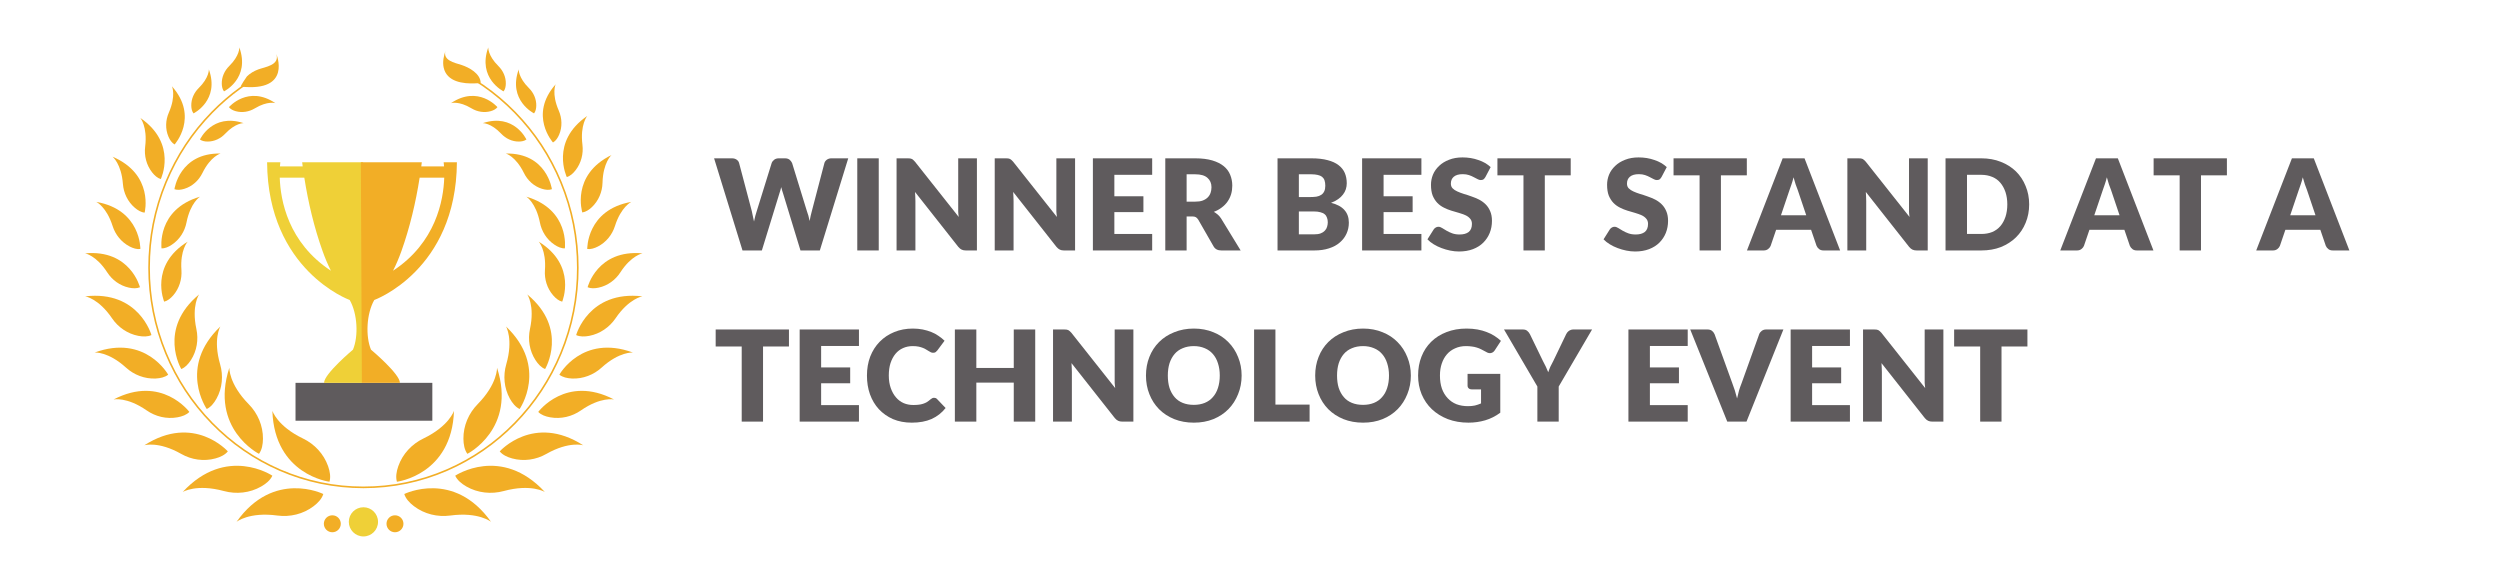 <svg xmlns="http://www.w3.org/2000/svg" xmlns:xlink="http://www.w3.org/1999/xlink" width="398" zoomAndPan="magnify" viewBox="0 0 298.5 69.75" height="93" preserveAspectRatio="xMidYMid meet" version="1.0"><defs><g/><clipPath id="c0ac06fefe"><path d="M 26 5.652 L 29 5.652 L 29 11 L 26 11 Z M 26 5.652 " clip-rule="nonzero"/></clipPath><clipPath id="049432f740"><path d="M 10.133 30 L 17 30 L 17 35 L 10.133 35 Z M 10.133 30 " clip-rule="nonzero"/></clipPath><clipPath id="ea4e594cd2"><path d="M 10.133 35 L 19 35 L 19 41 L 10.133 41 Z M 10.133 35 " clip-rule="nonzero"/></clipPath><clipPath id="67d623cbbc"><path d="M 57 5.652 L 61 5.652 L 61 11 L 57 11 Z M 57 5.652 " clip-rule="nonzero"/></clipPath><clipPath id="6ca8ff813b"><path d="M 70 30 L 76.758 30 L 76.758 35 L 70 35 Z M 70 30 " clip-rule="nonzero"/></clipPath><clipPath id="2b7eb98357"><path d="M 68 35 L 76.758 35 L 76.758 41 L 68 41 Z M 68 35 " clip-rule="nonzero"/></clipPath><clipPath id="0d861f4d85"><path d="M 41 60 L 46 60 L 46 64.043 L 41 64.043 Z M 41 60 " clip-rule="nonzero"/></clipPath></defs><path fill="#f2ae26" d="M 67.066 21.73 C 65.773 18.594 63.922 15.781 61.562 13.363 C 59.215 10.961 56.488 9.074 53.449 7.746 C 53.453 7.82 53.453 7.891 53.453 7.965 C 56.434 9.277 59.113 11.137 61.422 13.5 C 63.762 15.898 65.602 18.691 66.887 21.805 C 68.215 25.023 68.891 28.445 68.891 31.973 C 68.891 35.5 68.215 38.922 66.887 42.141 C 65.602 45.25 63.762 48.047 61.422 50.445 C 59.078 52.844 56.352 54.727 53.316 56.043 C 50.172 57.402 46.836 58.094 43.395 58.094 C 39.953 58.094 36.613 57.402 33.469 56.043 C 30.434 54.727 27.707 52.844 25.367 50.445 C 23.023 48.047 21.188 45.25 19.902 42.141 C 18.57 38.922 17.898 35.5 17.898 31.973 C 17.898 28.445 18.57 25.023 19.902 21.805 C 21.188 18.691 23.023 15.898 25.367 13.5 C 27.453 11.363 29.844 9.637 32.488 8.355 C 32.488 8.281 32.488 8.211 32.488 8.137 C 29.789 9.434 27.352 11.188 25.227 13.363 C 22.867 15.781 21.016 18.594 19.723 21.73 C 18.383 24.973 17.703 28.418 17.703 31.973 C 17.703 35.523 18.383 38.973 19.723 42.215 C 21.016 45.348 22.867 48.164 25.227 50.582 C 27.586 52.996 30.332 54.895 33.391 56.223 C 36.559 57.594 39.926 58.289 43.395 58.289 C 46.863 58.289 50.227 57.594 53.395 56.223 C 56.453 54.895 59.203 52.996 61.562 50.582 C 63.922 48.164 65.773 45.348 67.066 42.215 C 68.406 38.973 69.086 35.523 69.086 31.973 C 69.086 28.418 68.406 24.973 67.066 21.73 " fill-opacity="1" fill-rule="nonzero"/><path fill="#f2ae26" d="M 28.758 10.34 C 28.66 10.328 29.422 9.184 29.48 9.125 C 29.859 8.75 30.328 8.48 30.824 8.293 C 31.637 7.988 33.422 7.793 32.996 6.453 C 32.996 6.453 34.926 11.012 28.758 10.34 " fill-opacity="1" fill-rule="nonzero"/><path fill="#f2ae26" d="M 57.395 9.887 C 57.352 8.785 56.023 8.055 55.109 7.758 C 54.281 7.492 52.816 7.219 53.203 6.012 C 52.988 6.68 52.82 7.363 52.973 8.066 C 53.344 9.773 55.289 10.023 56.754 9.953 C 56.969 9.945 57.188 9.938 57.395 9.887 " fill-opacity="1" fill-rule="nonzero"/><g clip-path="url(#c0ac06fefe)"><path fill="#f2ae26" d="M 28.578 5.66 C 28.578 5.66 28.641 6.629 27.367 7.887 C 26.801 8.445 26.461 9.207 26.48 10 C 26.488 10.344 26.559 10.676 26.746 10.91 C 26.746 10.91 29.902 9.355 28.578 5.66 " fill-opacity="1" fill-rule="nonzero"/></g><path fill="#f2ae26" d="M 32.883 12.316 C 32.883 12.316 31.957 12.016 30.422 12.941 C 29.738 13.352 28.918 13.488 28.152 13.277 C 27.82 13.184 27.516 13.035 27.336 12.793 C 27.336 12.793 29.621 10.121 32.883 12.316 " fill-opacity="1" fill-rule="nonzero"/><path fill="#f2ae26" d="M 24.938 8.285 C 24.938 8.285 25 9.254 23.727 10.512 C 23.16 11.07 22.82 11.832 22.84 12.629 C 22.848 12.969 22.918 13.301 23.109 13.539 C 23.109 13.539 26.262 11.98 24.938 8.285 " fill-opacity="1" fill-rule="nonzero"/><path fill="#f2ae26" d="M 29.086 14.703 C 29.086 14.703 28.113 14.664 26.887 15.965 C 26.34 16.547 25.586 16.902 24.789 16.902 C 24.445 16.902 24.113 16.836 23.875 16.656 C 23.875 16.656 25.355 13.469 29.086 14.703 " fill-opacity="1" fill-rule="nonzero"/><path fill="#f2ae26" d="M 20.531 10.305 C 20.531 10.305 21.051 11.402 20.156 13.453 C 19.758 14.363 19.723 15.402 20.113 16.316 C 20.281 16.711 20.52 17.062 20.848 17.25 C 20.848 17.25 23.785 13.98 20.531 10.305 " fill-opacity="1" fill-rule="nonzero"/><path fill="#f2ae26" d="M 16.758 14.082 C 16.758 14.082 17.629 15.117 17.332 17.52 C 17.199 18.59 17.477 19.703 18.16 20.578 C 18.453 20.953 18.805 21.266 19.199 21.383 C 19.199 21.383 21.234 17.168 16.758 14.082 " fill-opacity="1" fill-rule="nonzero"/><path fill="#f2ae26" d="M 13.438 18.711 C 13.438 18.711 14.496 19.555 14.676 21.969 C 14.758 23.043 15.25 24.082 16.09 24.801 C 16.453 25.113 16.859 25.352 17.27 25.387 C 17.27 25.387 18.434 20.855 13.438 18.711 " fill-opacity="1" fill-rule="nonzero"/><path fill="#f2ae26" d="M 11.496 24.105 C 11.496 24.105 12.719 24.688 13.449 26.996 C 13.777 28.023 14.492 28.918 15.477 29.43 C 15.898 29.648 16.352 29.789 16.758 29.73 C 16.758 29.73 16.852 25.051 11.496 24.105 " fill-opacity="1" fill-rule="nonzero"/><g clip-path="url(#049432f740)"><path fill="#f2ae26" d="M 10.16 30.25 C 10.16 30.25 11.492 30.488 12.805 32.523 C 13.387 33.43 14.312 34.109 15.398 34.344 C 15.863 34.445 16.336 34.461 16.711 34.297 C 16.711 34.297 15.574 29.758 10.16 30.25 " fill-opacity="1" fill-rule="nonzero"/></g><g clip-path="url(#ea4e594cd2)"><path fill="#f2ae26" d="M 10.172 35.383 C 10.172 35.383 11.766 35.629 13.383 38.012 C 14.102 39.07 15.223 39.852 16.52 40.102 C 17.078 40.207 17.637 40.215 18.082 40.008 C 18.082 40.008 16.598 34.641 10.172 35.383 " fill-opacity="1" fill-rule="nonzero"/></g><path fill="#f2ae26" d="M 11.309 42.09 C 11.309 42.09 12.914 41.957 15.047 43.895 C 15.996 44.758 17.266 45.254 18.586 45.195 C 19.152 45.168 19.699 45.043 20.082 44.738 C 20.082 44.738 17.383 39.867 11.309 42.09 " fill-opacity="1" fill-rule="nonzero"/><path fill="#f2ae26" d="M 13.566 47.695 C 13.566 47.695 15.141 47.355 17.508 49 C 18.559 49.734 19.887 50.062 21.184 49.828 C 21.742 49.73 22.27 49.535 22.609 49.184 C 22.609 49.184 19.301 44.707 13.566 47.695 " fill-opacity="1" fill-rule="nonzero"/><path fill="#f2ae26" d="M 17.23 53.168 C 17.23 53.168 18.91 52.645 21.641 54.199 C 22.859 54.895 24.332 55.117 25.719 54.738 C 26.316 54.574 26.867 54.312 27.203 53.895 C 27.203 53.895 23.168 49.355 17.23 53.168 " fill-opacity="1" fill-rule="nonzero"/><path fill="#f2ae26" d="M 21.812 58.746 C 21.812 58.746 23.438 57.734 26.742 58.633 C 28.215 59.031 29.828 58.867 31.184 58.09 C 31.77 57.754 32.281 57.328 32.52 56.797 C 32.52 56.797 27.027 53.113 21.812 58.746 " fill-opacity="1" fill-rule="nonzero"/><path fill="#f2ae26" d="M 28.242 62.309 C 28.242 62.309 29.723 61.098 33.113 61.555 C 34.625 61.758 36.203 61.387 37.449 60.438 C 37.984 60.031 38.434 59.543 38.602 58.984 C 38.602 58.984 32.676 56.047 28.242 62.309 " fill-opacity="1" fill-rule="nonzero"/><path fill="#f2ae26" d="M 26.332 18.332 C 26.332 18.332 25.156 18.648 24.172 20.652 C 23.734 21.547 22.969 22.25 22.016 22.543 C 21.605 22.672 21.184 22.719 20.828 22.59 C 20.828 22.59 21.422 18.234 26.332 18.332 " fill-opacity="1" fill-rule="nonzero"/><path fill="#f2ae26" d="M 23.883 23.484 C 23.883 23.484 22.734 24.195 22.266 26.57 C 22.059 27.629 21.445 28.602 20.523 29.215 C 20.129 29.484 19.695 29.672 19.285 29.656 C 19.285 29.656 18.668 25.02 23.883 23.484 " fill-opacity="1" fill-rule="nonzero"/><path fill="#f2ae26" d="M 22.41 28.852 C 22.41 28.852 21.488 29.844 21.664 32.258 C 21.738 33.332 21.406 34.43 20.684 35.266 C 20.367 35.629 20.004 35.922 19.602 36.02 C 19.602 36.02 17.785 31.707 22.41 28.852 " fill-opacity="1" fill-rule="nonzero"/><path fill="#f2ae26" d="M 23.77 35.156 C 23.77 35.156 22.848 36.477 23.449 39.293 C 23.719 40.547 23.508 41.895 22.793 43 C 22.48 43.477 22.102 43.887 21.645 44.062 C 21.645 44.062 18.789 39.281 23.77 35.156 " fill-opacity="1" fill-rule="nonzero"/><path fill="#f2ae26" d="M 26.312 38.98 C 26.312 38.98 25.406 40.488 26.285 43.504 C 26.676 44.848 26.551 46.332 25.855 47.59 C 25.555 48.133 25.172 48.605 24.688 48.836 C 24.688 48.836 21.211 43.852 26.312 38.98 " fill-opacity="1" fill-rule="nonzero"/><path fill="#f2ae26" d="M 27.383 43.906 C 27.383 43.906 27.297 45.816 29.695 48.258 C 30.766 49.34 31.41 50.828 31.398 52.391 C 31.391 53.066 31.27 53.719 30.922 54.188 C 30.922 54.188 25.02 51.203 27.383 43.906 " fill-opacity="1" fill-rule="nonzero"/><path fill="#f2ae26" d="M 32.52 49.047 C 32.52 49.047 33.086 50.871 36.172 52.355 C 37.547 53.016 38.656 54.191 39.176 55.668 C 39.398 56.305 39.504 56.961 39.34 57.52 C 39.34 57.52 32.77 56.711 32.52 49.047 " fill-opacity="1" fill-rule="nonzero"/><path fill="#f2ae26" d="M 53.848 12.316 C 53.848 12.316 54.773 12.016 56.305 12.941 C 56.988 13.352 57.809 13.488 58.578 13.277 C 58.91 13.184 59.211 13.035 59.395 12.793 C 59.395 12.793 57.105 10.121 53.848 12.316 " fill-opacity="1" fill-rule="nonzero"/><path fill="#f2ae26" d="M 57.641 14.703 C 57.641 14.703 58.613 14.664 59.844 15.965 C 60.391 16.547 61.141 16.902 61.938 16.902 C 62.281 16.902 62.613 16.836 62.855 16.656 C 62.855 16.656 61.375 13.469 57.641 14.703 " fill-opacity="1" fill-rule="nonzero"/><path fill="#f2ae26" d="M 60.395 18.332 C 60.395 18.332 61.57 18.648 62.555 20.652 C 62.992 21.547 63.762 22.25 64.711 22.543 C 65.125 22.672 65.543 22.719 65.898 22.59 C 65.898 22.59 65.309 18.234 60.395 18.332 " fill-opacity="1" fill-rule="nonzero"/><path fill="#f2ae26" d="M 62.844 23.484 C 62.844 23.484 63.996 24.195 64.465 26.57 C 64.672 27.629 65.281 28.602 66.203 29.215 C 66.602 29.484 67.031 29.672 67.445 29.656 C 67.445 29.656 68.059 25.02 62.844 23.484 " fill-opacity="1" fill-rule="nonzero"/><path fill="#f2ae26" d="M 64.32 28.852 C 64.32 28.852 65.242 29.844 65.066 32.258 C 64.988 33.332 65.32 34.43 66.047 35.266 C 66.359 35.629 66.727 35.922 67.125 36.02 C 67.125 36.02 68.945 31.707 64.32 28.852 " fill-opacity="1" fill-rule="nonzero"/><path fill="#f2ae26" d="M 62.957 35.156 C 62.957 35.156 63.883 36.477 63.277 39.293 C 63.008 40.547 63.223 41.895 63.938 43 C 64.246 43.477 64.629 43.887 65.086 44.062 C 65.086 44.062 67.938 39.281 62.957 35.156 " fill-opacity="1" fill-rule="nonzero"/><path fill="#f2ae26" d="M 60.418 38.98 C 60.418 38.98 61.32 40.488 60.445 43.504 C 60.055 44.848 60.18 46.332 60.875 47.59 C 61.176 48.133 61.559 48.605 62.043 48.836 C 62.043 48.836 65.516 43.852 60.418 38.98 " fill-opacity="1" fill-rule="nonzero"/><path fill="#f2ae26" d="M 59.344 43.906 C 59.344 43.906 59.43 45.816 57.031 48.258 C 55.965 49.34 55.316 50.828 55.332 52.391 C 55.34 53.066 55.461 53.719 55.805 54.188 C 55.805 54.188 61.711 51.203 59.344 43.906 " fill-opacity="1" fill-rule="nonzero"/><path fill="#f2ae26" d="M 54.207 49.047 C 54.207 49.047 53.641 50.871 50.559 52.355 C 49.184 53.016 48.07 54.191 47.555 55.668 C 47.332 56.305 47.227 56.961 47.391 57.52 C 47.391 57.52 53.957 56.711 54.207 49.047 " fill-opacity="1" fill-rule="nonzero"/><g clip-path="url(#67d623cbbc)"><path fill="#f2ae26" d="M 58.297 5.66 C 58.297 5.66 58.234 6.629 59.508 7.887 C 60.074 8.445 60.414 9.207 60.395 10 C 60.387 10.344 60.316 10.676 60.125 10.91 C 60.125 10.91 56.973 9.355 58.297 5.66 " fill-opacity="1" fill-rule="nonzero"/></g><path fill="#f2ae26" d="M 61.934 8.285 C 61.934 8.285 61.875 9.254 63.148 10.512 C 63.715 11.07 64.051 11.832 64.031 12.629 C 64.023 12.969 63.953 13.301 63.766 13.539 C 63.766 13.539 60.609 11.98 61.934 8.285 " fill-opacity="1" fill-rule="nonzero"/><path fill="#f2ae26" d="M 66.344 10.066 C 66.344 10.066 65.824 11.164 66.719 13.211 C 67.113 14.125 67.152 15.164 66.762 16.078 C 66.594 16.473 66.355 16.824 66.027 17.012 C 66.027 17.012 63.09 13.742 66.344 10.066 " fill-opacity="1" fill-rule="nonzero"/><path fill="#f2ae26" d="M 70.117 13.844 C 70.117 13.844 69.246 14.879 69.543 17.281 C 69.676 18.352 69.398 19.465 68.715 20.336 C 68.422 20.715 68.07 21.027 67.676 21.141 C 67.676 21.141 65.641 16.926 70.117 13.844 " fill-opacity="1" fill-rule="nonzero"/><path fill="#f2ae26" d="M 73.016 18.508 C 73.016 18.508 72 19.402 71.941 21.824 C 71.914 22.902 71.477 23.961 70.676 24.727 C 70.328 25.055 69.934 25.312 69.527 25.367 C 69.527 25.367 68.133 20.902 73.016 18.508 " fill-opacity="1" fill-rule="nonzero"/><path fill="#f2ae26" d="M 75.379 24.105 C 75.379 24.105 74.152 24.688 73.422 26.996 C 73.098 28.023 72.383 28.918 71.398 29.43 C 70.973 29.648 70.523 29.789 70.117 29.73 C 70.117 29.73 70.023 25.051 75.379 24.105 " fill-opacity="1" fill-rule="nonzero"/><g clip-path="url(#6ca8ff813b)"><path fill="#f2ae26" d="M 76.715 30.25 C 76.715 30.25 75.379 30.488 74.07 32.523 C 73.484 33.43 72.559 34.109 71.477 34.344 C 71.008 34.445 70.539 34.461 70.16 34.297 C 70.16 34.297 71.297 29.758 76.715 30.25 " fill-opacity="1" fill-rule="nonzero"/></g><g clip-path="url(#2b7eb98357)"><path fill="#f2ae26" d="M 76.703 35.383 C 76.703 35.383 75.109 35.629 73.492 38.012 C 72.77 39.07 71.652 39.852 70.355 40.102 C 69.797 40.207 69.238 40.215 68.793 40.008 C 68.793 40.008 70.277 34.641 76.703 35.383 " fill-opacity="1" fill-rule="nonzero"/></g><path fill="#f2ae26" d="M 75.566 42.09 C 75.566 42.09 73.961 41.957 71.828 43.895 C 70.879 44.758 69.605 45.254 68.289 45.195 C 67.719 45.168 67.176 45.043 66.789 44.738 C 66.789 44.738 69.492 39.867 75.566 42.09 " fill-opacity="1" fill-rule="nonzero"/><path fill="#f2ae26" d="M 73.309 47.695 C 73.309 47.695 71.734 47.355 69.367 49 C 68.316 49.734 66.988 50.062 65.691 49.828 C 65.129 49.73 64.605 49.535 64.266 49.184 C 64.266 49.184 67.574 44.707 73.309 47.695 " fill-opacity="1" fill-rule="nonzero"/><path fill="#f2ae26" d="M 69.641 53.168 C 69.641 53.168 67.965 52.645 65.23 54.199 C 64.016 54.895 62.543 55.117 61.156 54.738 C 60.555 54.574 60.004 54.312 59.668 53.895 C 59.668 53.895 63.707 49.355 69.641 53.168 " fill-opacity="1" fill-rule="nonzero"/><path fill="#f2ae26" d="M 65.059 58.746 C 65.059 58.746 63.434 57.734 60.133 58.633 C 58.66 59.031 57.047 58.867 55.688 58.09 C 55.102 57.754 54.594 57.328 54.352 56.797 C 54.352 56.797 59.848 53.113 65.059 58.746 " fill-opacity="1" fill-rule="nonzero"/><path fill="#f2ae26" d="M 58.633 62.309 C 58.633 62.309 57.152 61.098 53.762 61.555 C 52.25 61.758 50.672 61.387 49.426 60.438 C 48.891 60.031 48.441 59.543 48.27 58.984 C 48.27 58.984 54.195 56.047 58.633 62.309 " fill-opacity="1" fill-rule="nonzero"/><path fill="#f2ae26" d="M 40.691 62.539 C 40.691 63.098 40.238 63.551 39.68 63.551 C 39.121 63.551 38.668 63.098 38.668 62.539 C 38.668 61.98 39.121 61.527 39.68 61.527 C 40.238 61.527 40.691 61.98 40.691 62.539 " fill-opacity="1" fill-rule="nonzero"/><path fill="#f2ae26" d="M 48.172 62.539 C 48.172 63.098 47.719 63.551 47.16 63.551 C 46.602 63.551 46.148 63.098 46.148 62.539 C 46.148 61.98 46.602 61.527 47.16 61.527 C 47.719 61.527 48.172 61.98 48.172 62.539 " fill-opacity="1" fill-rule="nonzero"/><g clip-path="url(#0d861f4d85)"><path fill="#efd037" d="M 45.137 62.309 C 45.137 63.27 44.355 64.051 43.395 64.051 C 42.43 64.051 41.648 63.27 41.648 62.309 C 41.648 61.344 42.43 60.566 43.395 60.566 C 44.355 60.566 45.137 61.344 45.137 62.309 " fill-opacity="1" fill-rule="nonzero"/></g><path fill="#5f5b5d" d="M 51.621 50.234 L 35.285 50.234 L 35.285 45.711 L 51.621 45.711 L 51.621 50.234 " fill-opacity="1" fill-rule="nonzero"/><path fill="#efd037" d="M 41.543 35.488 C 41.617 35.594 41.684 35.699 41.75 35.812 Z M 33.402 21.215 L 36.336 21.215 C 36.801 24.184 37.508 27.156 38.512 29.969 C 38.805 30.801 39.137 31.582 39.516 32.332 L 39.516 32.328 C 34.391 28.961 33.488 23.906 33.402 21.215 Z M 36.078 19.371 C 36.098 19.539 36.121 19.707 36.141 19.871 L 33.422 19.871 C 33.445 19.551 33.473 19.371 33.473 19.371 L 31.891 19.371 C 31.98 32.277 41.734 35.812 41.754 35.82 C 42.688 37.445 42.816 40.152 42.145 41.75 C 42.145 41.75 38.691 44.641 38.691 45.711 L 43.234 45.711 L 43.355 19.371 L 36.078 19.371 " fill-opacity="1" fill-rule="nonzero"/><path fill="#f2ae26" d="M 44.691 35.812 C 44.758 35.699 44.824 35.594 44.898 35.488 Z M 46.926 32.328 L 46.926 32.332 C 47.305 31.582 47.637 30.801 47.934 29.969 C 48.934 27.156 49.641 24.184 50.105 21.215 L 53.043 21.215 C 52.953 23.906 52.051 28.961 46.926 32.328 Z M 43.086 19.371 L 43.207 45.711 L 47.75 45.711 C 47.75 44.641 44.297 41.75 44.297 41.75 C 43.629 40.152 43.758 37.445 44.688 35.82 C 44.707 35.812 54.465 32.277 54.555 19.371 L 52.973 19.371 C 52.973 19.371 52.996 19.551 53.02 19.871 L 50.301 19.871 C 50.324 19.707 50.344 19.539 50.363 19.371 L 43.086 19.371 " fill-opacity="1" fill-rule="nonzero"/><g fill="#5f5b5d" fill-opacity="1"><g transform="translate(85.232, 29.904)"><g><path d="M 16.047 -11 L 12.656 0 L 10.344 0 L 8.266 -6.812 C 8.234 -6.914 8.195 -7.031 8.156 -7.156 C 8.125 -7.289 8.086 -7.426 8.047 -7.562 C 8.016 -7.426 7.977 -7.289 7.938 -7.156 C 7.906 -7.031 7.867 -6.914 7.828 -6.812 L 5.734 0 L 3.422 0 L 0.031 -11 L 2.172 -11 C 2.391 -11 2.57 -10.945 2.719 -10.844 C 2.875 -10.738 2.973 -10.602 3.016 -10.438 L 4.531 -4.703 C 4.57 -4.523 4.613 -4.328 4.656 -4.109 C 4.707 -3.898 4.754 -3.68 4.797 -3.453 C 4.891 -3.922 5 -4.336 5.125 -4.703 L 6.906 -10.438 C 6.957 -10.582 7.055 -10.711 7.203 -10.828 C 7.348 -10.941 7.531 -11 7.75 -11 L 8.5 -11 C 8.719 -11 8.895 -10.945 9.031 -10.844 C 9.164 -10.738 9.27 -10.602 9.344 -10.438 L 11.109 -4.703 C 11.242 -4.359 11.352 -3.961 11.438 -3.516 C 11.477 -3.734 11.52 -3.941 11.562 -4.141 C 11.602 -4.336 11.648 -4.523 11.703 -4.703 L 13.203 -10.438 C 13.242 -10.582 13.336 -10.711 13.484 -10.828 C 13.641 -10.941 13.82 -11 14.031 -11 Z M 16.047 -11 "/></g></g></g><g fill="#5f5b5d" fill-opacity="1"><g transform="translate(101.297, 29.904)"><g><path d="M 3.625 0 L 1.062 0 L 1.062 -11 L 3.625 -11 Z M 3.625 0 "/></g></g></g><g fill="#5f5b5d" fill-opacity="1"><g transform="translate(105.988, 29.904)"><g><path d="M 10.656 -11 L 10.656 0 L 9.328 0 C 9.141 0 8.977 -0.031 8.844 -0.094 C 8.707 -0.156 8.57 -0.266 8.438 -0.422 L 3.266 -6.984 C 3.285 -6.785 3.297 -6.594 3.297 -6.406 C 3.305 -6.227 3.312 -6.055 3.312 -5.891 L 3.312 0 L 1.062 0 L 1.062 -11 L 2.406 -11 C 2.52 -11 2.613 -10.992 2.688 -10.984 C 2.758 -10.973 2.828 -10.953 2.891 -10.922 C 2.953 -10.891 3.008 -10.848 3.062 -10.797 C 3.113 -10.754 3.176 -10.691 3.25 -10.609 L 8.484 -4 C 8.453 -4.207 8.43 -4.41 8.422 -4.609 C 8.422 -4.805 8.422 -4.992 8.422 -5.172 L 8.422 -11 Z M 10.656 -11 "/></g></g></g><g fill="#5f5b5d" fill-opacity="1"><g transform="translate(117.708, 29.904)"><g><path d="M 10.656 -11 L 10.656 0 L 9.328 0 C 9.141 0 8.977 -0.031 8.844 -0.094 C 8.707 -0.156 8.57 -0.266 8.438 -0.422 L 3.266 -6.984 C 3.285 -6.785 3.297 -6.594 3.297 -6.406 C 3.305 -6.227 3.312 -6.055 3.312 -5.891 L 3.312 0 L 1.062 0 L 1.062 -11 L 2.406 -11 C 2.52 -11 2.613 -10.992 2.688 -10.984 C 2.758 -10.973 2.828 -10.953 2.891 -10.922 C 2.953 -10.891 3.008 -10.848 3.062 -10.797 C 3.113 -10.754 3.176 -10.691 3.25 -10.609 L 8.484 -4 C 8.453 -4.207 8.43 -4.41 8.422 -4.609 C 8.422 -4.805 8.422 -4.992 8.422 -5.172 L 8.422 -11 Z M 10.656 -11 "/></g></g></g><g fill="#5f5b5d" fill-opacity="1"><g transform="translate(129.429, 29.904)"><g><path d="M 3.625 -9.031 L 3.625 -6.469 L 7.094 -6.469 L 7.094 -4.578 L 3.625 -4.578 L 3.625 -1.969 L 8.141 -1.969 L 8.141 0 L 1.062 0 L 1.062 -11 L 8.141 -11 L 8.141 -9.031 Z M 3.625 -9.031 "/></g></g></g><g fill="#5f5b5d" fill-opacity="1"><g transform="translate(138.073, 29.904)"><g><path d="M 4.641 -5.828 C 4.984 -5.828 5.273 -5.867 5.516 -5.953 C 5.766 -6.047 5.969 -6.172 6.125 -6.328 C 6.281 -6.484 6.395 -6.664 6.469 -6.875 C 6.539 -7.082 6.578 -7.305 6.578 -7.547 C 6.578 -8.023 6.414 -8.398 6.094 -8.672 C 5.781 -8.953 5.297 -9.094 4.641 -9.094 L 3.609 -9.094 L 3.609 -5.828 Z M 10.062 0 L 7.75 0 C 7.32 0 7.016 -0.16 6.828 -0.484 L 5 -3.672 C 4.914 -3.805 4.82 -3.906 4.719 -3.969 C 4.613 -4.031 4.461 -4.062 4.266 -4.062 L 3.609 -4.062 L 3.609 0 L 1.062 0 L 1.062 -11 L 4.641 -11 C 5.43 -11 6.109 -10.914 6.672 -10.75 C 7.234 -10.582 7.691 -10.352 8.047 -10.062 C 8.398 -9.77 8.656 -9.426 8.812 -9.031 C 8.977 -8.633 9.062 -8.203 9.062 -7.734 C 9.062 -7.379 9.016 -7.039 8.922 -6.719 C 8.828 -6.406 8.688 -6.113 8.5 -5.844 C 8.312 -5.57 8.078 -5.332 7.797 -5.125 C 7.523 -4.914 7.211 -4.742 6.859 -4.609 C 7.023 -4.516 7.18 -4.406 7.328 -4.281 C 7.473 -4.156 7.602 -4.004 7.719 -3.828 Z M 10.062 0 "/></g></g></g><g fill="#5f5b5d" fill-opacity="1"><g transform="translate(147.991, 29.904)"><g/></g></g><g fill="#5f5b5d" fill-opacity="1"><g transform="translate(151.475, 29.904)"><g><path d="M 5.406 -1.922 C 5.75 -1.922 6.023 -1.961 6.234 -2.047 C 6.453 -2.141 6.617 -2.254 6.734 -2.391 C 6.859 -2.523 6.941 -2.676 6.984 -2.844 C 7.035 -3.02 7.062 -3.191 7.062 -3.359 C 7.062 -3.566 7.031 -3.75 6.969 -3.906 C 6.914 -4.07 6.828 -4.207 6.703 -4.312 C 6.578 -4.426 6.406 -4.508 6.188 -4.562 C 5.977 -4.625 5.711 -4.656 5.391 -4.656 L 3.609 -4.656 L 3.609 -1.922 Z M 3.609 -9.094 L 3.609 -6.375 L 4.938 -6.375 C 5.219 -6.375 5.473 -6.391 5.703 -6.422 C 5.93 -6.461 6.125 -6.535 6.281 -6.641 C 6.438 -6.742 6.555 -6.883 6.641 -7.062 C 6.723 -7.238 6.766 -7.457 6.766 -7.719 C 6.766 -7.977 6.734 -8.195 6.672 -8.375 C 6.609 -8.551 6.508 -8.691 6.375 -8.797 C 6.238 -8.898 6.066 -8.973 5.859 -9.016 C 5.648 -9.066 5.398 -9.094 5.109 -9.094 Z M 5.109 -11 C 5.867 -11 6.516 -10.926 7.047 -10.781 C 7.578 -10.645 8.008 -10.445 8.344 -10.188 C 8.688 -9.926 8.938 -9.613 9.094 -9.25 C 9.25 -8.883 9.328 -8.473 9.328 -8.016 C 9.328 -7.773 9.289 -7.539 9.219 -7.312 C 9.145 -7.082 9.031 -6.867 8.875 -6.672 C 8.727 -6.473 8.535 -6.289 8.297 -6.125 C 8.066 -5.957 7.785 -5.812 7.453 -5.688 C 8.172 -5.508 8.703 -5.223 9.047 -4.828 C 9.398 -4.441 9.578 -3.938 9.578 -3.312 C 9.578 -2.844 9.484 -2.406 9.297 -2 C 9.117 -1.602 8.852 -1.254 8.5 -0.953 C 8.156 -0.648 7.723 -0.414 7.203 -0.25 C 6.691 -0.082 6.109 0 5.453 0 L 1.062 0 L 1.062 -11 Z M 5.109 -11 "/></g></g></g><g fill="#5f5b5d" fill-opacity="1"><g transform="translate(161.574, 29.904)"><g><path d="M 3.625 -9.031 L 3.625 -6.469 L 7.094 -6.469 L 7.094 -4.578 L 3.625 -4.578 L 3.625 -1.969 L 8.141 -1.969 L 8.141 0 L 1.062 0 L 1.062 -11 L 8.141 -11 L 8.141 -9.031 Z M 3.625 -9.031 "/></g></g></g><g fill="#5f5b5d" fill-opacity="1"><g transform="translate(170.218, 29.904)"><g><path d="M 7.141 -8.766 C 7.066 -8.641 6.988 -8.547 6.906 -8.484 C 6.82 -8.43 6.711 -8.406 6.578 -8.406 C 6.461 -8.406 6.336 -8.441 6.203 -8.516 C 6.066 -8.586 5.914 -8.664 5.75 -8.75 C 5.582 -8.844 5.391 -8.926 5.172 -9 C 4.961 -9.07 4.719 -9.109 4.438 -9.109 C 3.957 -9.109 3.598 -9.004 3.359 -8.797 C 3.129 -8.598 3.016 -8.328 3.016 -7.984 C 3.016 -7.754 3.082 -7.566 3.219 -7.422 C 3.363 -7.273 3.551 -7.148 3.781 -7.047 C 4.008 -6.941 4.27 -6.844 4.562 -6.75 C 4.863 -6.664 5.164 -6.566 5.469 -6.453 C 5.781 -6.348 6.082 -6.223 6.375 -6.078 C 6.664 -5.93 6.926 -5.742 7.156 -5.516 C 7.383 -5.297 7.566 -5.023 7.703 -4.703 C 7.848 -4.379 7.922 -3.988 7.922 -3.531 C 7.922 -3.02 7.832 -2.539 7.656 -2.094 C 7.477 -1.656 7.223 -1.27 6.891 -0.938 C 6.555 -0.602 6.145 -0.344 5.656 -0.156 C 5.164 0.031 4.609 0.125 3.984 0.125 C 3.641 0.125 3.289 0.086 2.938 0.016 C 2.582 -0.055 2.238 -0.156 1.906 -0.281 C 1.57 -0.406 1.258 -0.555 0.969 -0.734 C 0.676 -0.91 0.426 -1.109 0.219 -1.328 L 0.969 -2.516 C 1.031 -2.609 1.109 -2.68 1.203 -2.734 C 1.297 -2.797 1.406 -2.828 1.531 -2.828 C 1.676 -2.828 1.828 -2.773 1.984 -2.672 C 2.141 -2.578 2.312 -2.473 2.5 -2.359 C 2.695 -2.242 2.922 -2.141 3.172 -2.047 C 3.422 -1.953 3.719 -1.906 4.062 -1.906 C 4.52 -1.906 4.879 -2.004 5.141 -2.203 C 5.398 -2.41 5.531 -2.734 5.531 -3.172 C 5.531 -3.43 5.457 -3.641 5.312 -3.797 C 5.176 -3.961 4.992 -4.098 4.766 -4.203 C 4.535 -4.305 4.273 -4.398 3.984 -4.484 C 3.691 -4.566 3.391 -4.656 3.078 -4.75 C 2.773 -4.844 2.477 -4.961 2.188 -5.109 C 1.895 -5.254 1.633 -5.441 1.406 -5.672 C 1.176 -5.91 0.988 -6.203 0.844 -6.547 C 0.707 -6.898 0.641 -7.332 0.641 -7.844 C 0.641 -8.258 0.719 -8.66 0.875 -9.047 C 1.039 -9.441 1.285 -9.789 1.609 -10.094 C 1.93 -10.406 2.328 -10.648 2.797 -10.828 C 3.266 -11.016 3.801 -11.109 4.406 -11.109 C 4.738 -11.109 5.066 -11.082 5.391 -11.031 C 5.711 -10.977 6.016 -10.898 6.297 -10.797 C 6.586 -10.703 6.859 -10.582 7.109 -10.438 C 7.359 -10.289 7.578 -10.129 7.766 -9.953 Z M 7.141 -8.766 "/></g></g></g><g fill="#5f5b5d" fill-opacity="1"><g transform="translate(178.574, 29.904)"><g><path d="M 8.969 -8.969 L 5.875 -8.969 L 5.875 0 L 3.328 0 L 3.328 -8.969 L 0.219 -8.969 L 0.219 -11 L 8.969 -11 Z M 8.969 -8.969 "/></g></g></g><g fill="#5f5b5d" fill-opacity="1"><g transform="translate(187.761, 29.904)"><g/></g></g><g fill="#5f5b5d" fill-opacity="1"><g transform="translate(191.245, 29.904)"><g><path d="M 7.141 -8.766 C 7.066 -8.641 6.988 -8.547 6.906 -8.484 C 6.82 -8.43 6.711 -8.406 6.578 -8.406 C 6.461 -8.406 6.336 -8.441 6.203 -8.516 C 6.066 -8.586 5.914 -8.664 5.75 -8.75 C 5.582 -8.844 5.391 -8.926 5.172 -9 C 4.961 -9.07 4.719 -9.109 4.438 -9.109 C 3.957 -9.109 3.598 -9.004 3.359 -8.797 C 3.129 -8.598 3.016 -8.328 3.016 -7.984 C 3.016 -7.754 3.082 -7.566 3.219 -7.422 C 3.363 -7.273 3.551 -7.148 3.781 -7.047 C 4.008 -6.941 4.27 -6.844 4.562 -6.75 C 4.863 -6.664 5.164 -6.566 5.469 -6.453 C 5.781 -6.348 6.082 -6.223 6.375 -6.078 C 6.664 -5.93 6.926 -5.742 7.156 -5.516 C 7.383 -5.297 7.566 -5.023 7.703 -4.703 C 7.848 -4.379 7.922 -3.988 7.922 -3.531 C 7.922 -3.02 7.832 -2.539 7.656 -2.094 C 7.477 -1.656 7.223 -1.27 6.891 -0.938 C 6.555 -0.602 6.145 -0.344 5.656 -0.156 C 5.164 0.031 4.609 0.125 3.984 0.125 C 3.641 0.125 3.289 0.086 2.938 0.016 C 2.582 -0.055 2.238 -0.156 1.906 -0.281 C 1.57 -0.406 1.258 -0.555 0.969 -0.734 C 0.676 -0.91 0.426 -1.109 0.219 -1.328 L 0.969 -2.516 C 1.031 -2.609 1.109 -2.68 1.203 -2.734 C 1.297 -2.797 1.406 -2.828 1.531 -2.828 C 1.676 -2.828 1.828 -2.773 1.984 -2.672 C 2.141 -2.578 2.312 -2.473 2.5 -2.359 C 2.695 -2.242 2.922 -2.141 3.172 -2.047 C 3.422 -1.953 3.719 -1.906 4.062 -1.906 C 4.52 -1.906 4.879 -2.004 5.141 -2.203 C 5.398 -2.41 5.531 -2.734 5.531 -3.172 C 5.531 -3.43 5.457 -3.641 5.312 -3.797 C 5.176 -3.961 4.992 -4.098 4.766 -4.203 C 4.535 -4.305 4.273 -4.398 3.984 -4.484 C 3.691 -4.566 3.391 -4.656 3.078 -4.75 C 2.773 -4.844 2.477 -4.961 2.188 -5.109 C 1.895 -5.254 1.633 -5.441 1.406 -5.672 C 1.176 -5.91 0.988 -6.203 0.844 -6.547 C 0.707 -6.898 0.641 -7.332 0.641 -7.844 C 0.641 -8.258 0.719 -8.66 0.875 -9.047 C 1.039 -9.441 1.285 -9.789 1.609 -10.094 C 1.93 -10.406 2.328 -10.648 2.797 -10.828 C 3.266 -11.016 3.801 -11.109 4.406 -11.109 C 4.738 -11.109 5.066 -11.082 5.391 -11.031 C 5.711 -10.977 6.016 -10.898 6.297 -10.797 C 6.586 -10.703 6.859 -10.582 7.109 -10.438 C 7.359 -10.289 7.578 -10.129 7.766 -9.953 Z M 7.141 -8.766 "/></g></g></g><g fill="#5f5b5d" fill-opacity="1"><g transform="translate(199.602, 29.904)"><g><path d="M 8.969 -8.969 L 5.875 -8.969 L 5.875 0 L 3.328 0 L 3.328 -8.969 L 0.219 -8.969 L 0.219 -11 L 8.969 -11 Z M 8.969 -8.969 "/></g></g></g><g fill="#5f5b5d" fill-opacity="1"><g transform="translate(208.789, 29.904)"><g><path d="M 6.875 -4.203 L 5.859 -7.219 C 5.785 -7.406 5.703 -7.629 5.609 -7.891 C 5.523 -8.148 5.441 -8.43 5.359 -8.734 C 5.285 -8.422 5.203 -8.133 5.109 -7.875 C 5.023 -7.613 4.945 -7.391 4.875 -7.203 L 3.859 -4.203 Z M 10.922 0 L 8.953 0 C 8.734 0 8.555 -0.051 8.422 -0.156 C 8.285 -0.258 8.18 -0.391 8.109 -0.547 L 7.453 -2.469 L 3.281 -2.469 L 2.625 -0.547 C 2.57 -0.41 2.473 -0.285 2.328 -0.172 C 2.18 -0.055 2.004 0 1.797 0 L -0.203 0 L 4.062 -11 L 6.672 -11 Z M 10.922 0 "/></g></g></g><g fill="#5f5b5d" fill-opacity="1"><g transform="translate(219.514, 29.904)"><g><path d="M 10.656 -11 L 10.656 0 L 9.328 0 C 9.141 0 8.977 -0.031 8.844 -0.094 C 8.707 -0.156 8.57 -0.266 8.438 -0.422 L 3.266 -6.984 C 3.285 -6.785 3.297 -6.594 3.297 -6.406 C 3.305 -6.227 3.312 -6.055 3.312 -5.891 L 3.312 0 L 1.062 0 L 1.062 -11 L 2.406 -11 C 2.52 -11 2.613 -10.992 2.688 -10.984 C 2.758 -10.973 2.828 -10.953 2.891 -10.922 C 2.953 -10.891 3.008 -10.848 3.062 -10.797 C 3.113 -10.754 3.176 -10.691 3.25 -10.609 L 8.484 -4 C 8.453 -4.207 8.43 -4.41 8.422 -4.609 C 8.422 -4.805 8.422 -4.992 8.422 -5.172 L 8.422 -11 Z M 10.656 -11 "/></g></g></g><g fill="#5f5b5d" fill-opacity="1"><g transform="translate(231.235, 29.904)"><g><path d="M 11.047 -5.5 C 11.047 -4.707 10.906 -3.973 10.625 -3.297 C 10.352 -2.629 9.969 -2.051 9.469 -1.562 C 8.969 -1.07 8.367 -0.688 7.672 -0.406 C 6.973 -0.133 6.191 0 5.328 0 L 1.062 0 L 1.062 -11 L 5.328 -11 C 6.191 -11 6.973 -10.859 7.672 -10.578 C 8.367 -10.305 8.969 -9.926 9.469 -9.438 C 9.969 -8.945 10.352 -8.363 10.625 -7.688 C 10.906 -7.02 11.047 -6.289 11.047 -5.5 Z M 8.438 -5.5 C 8.438 -6.039 8.363 -6.531 8.219 -6.969 C 8.07 -7.406 7.867 -7.773 7.609 -8.078 C 7.348 -8.391 7.023 -8.625 6.641 -8.781 C 6.254 -8.945 5.816 -9.031 5.328 -9.031 L 3.625 -9.031 L 3.625 -1.969 L 5.328 -1.969 C 5.816 -1.969 6.254 -2.047 6.641 -2.203 C 7.023 -2.367 7.348 -2.602 7.609 -2.906 C 7.867 -3.207 8.07 -3.578 8.219 -4.016 C 8.363 -4.453 8.438 -4.945 8.438 -5.5 Z M 8.438 -5.5 "/></g></g></g><g fill="#5f5b5d" fill-opacity="1"><g transform="translate(242.714, 29.904)"><g/></g></g><g fill="#5f5b5d" fill-opacity="1"><g transform="translate(246.198, 29.904)"><g><path d="M 6.875 -4.203 L 5.859 -7.219 C 5.785 -7.406 5.703 -7.629 5.609 -7.891 C 5.523 -8.148 5.441 -8.43 5.359 -8.734 C 5.285 -8.422 5.203 -8.133 5.109 -7.875 C 5.023 -7.613 4.945 -7.391 4.875 -7.203 L 3.859 -4.203 Z M 10.922 0 L 8.953 0 C 8.734 0 8.555 -0.051 8.422 -0.156 C 8.285 -0.258 8.18 -0.391 8.109 -0.547 L 7.453 -2.469 L 3.281 -2.469 L 2.625 -0.547 C 2.57 -0.41 2.473 -0.285 2.328 -0.172 C 2.18 -0.055 2.004 0 1.797 0 L -0.203 0 L 4.062 -11 L 6.672 -11 Z M 10.922 0 "/></g></g></g><g fill="#5f5b5d" fill-opacity="1"><g transform="translate(256.923, 29.904)"><g><path d="M 8.969 -8.969 L 5.875 -8.969 L 5.875 0 L 3.328 0 L 3.328 -8.969 L 0.219 -8.969 L 0.219 -11 L 8.969 -11 Z M 8.969 -8.969 "/></g></g></g><g fill="#5f5b5d" fill-opacity="1"><g transform="translate(266.11, 29.904)"><g/></g></g><g fill="#5f5b5d" fill-opacity="1"><g transform="translate(269.594, 29.904)"><g><path d="M 6.875 -4.203 L 5.859 -7.219 C 5.785 -7.406 5.703 -7.629 5.609 -7.891 C 5.523 -8.148 5.441 -8.43 5.359 -8.734 C 5.285 -8.422 5.203 -8.133 5.109 -7.875 C 5.023 -7.613 4.945 -7.391 4.875 -7.203 L 3.859 -4.203 Z M 10.922 0 L 8.953 0 C 8.734 0 8.555 -0.051 8.422 -0.156 C 8.285 -0.258 8.18 -0.391 8.109 -0.547 L 7.453 -2.469 L 3.281 -2.469 L 2.625 -0.547 C 2.57 -0.41 2.473 -0.285 2.328 -0.172 C 2.18 -0.055 2.004 0 1.797 0 L -0.203 0 L 4.062 -11 L 6.672 -11 Z M 10.922 0 "/></g></g></g><g fill="#5f5b5d" fill-opacity="1"><g transform="translate(280.308, 29.904)"><g/></g></g><g fill="#5f5b5d" fill-opacity="1"><g transform="translate(85.232, 50.34)"><g><path d="M 8.969 -8.969 L 5.875 -8.969 L 5.875 0 L 3.328 0 L 3.328 -8.969 L 0.219 -8.969 L 0.219 -11 L 8.969 -11 Z M 8.969 -8.969 "/></g></g></g><g fill="#5f5b5d" fill-opacity="1"><g transform="translate(94.418, 50.34)"><g><path d="M 3.625 -9.031 L 3.625 -6.469 L 7.094 -6.469 L 7.094 -4.578 L 3.625 -4.578 L 3.625 -1.969 L 8.141 -1.969 L 8.141 0 L 1.062 0 L 1.062 -11 L 8.141 -11 L 8.141 -9.031 Z M 3.625 -9.031 "/></g></g></g><g fill="#5f5b5d" fill-opacity="1"><g transform="translate(103.061, 50.34)"><g><path d="M 8.469 -2.844 C 8.531 -2.844 8.594 -2.832 8.656 -2.812 C 8.719 -2.789 8.773 -2.75 8.828 -2.688 L 9.844 -1.625 C 9.395 -1.051 8.836 -0.613 8.172 -0.312 C 7.504 -0.02 6.719 0.125 5.812 0.125 C 4.977 0.125 4.227 -0.016 3.562 -0.297 C 2.906 -0.586 2.344 -0.984 1.875 -1.484 C 1.414 -1.984 1.062 -2.578 0.812 -3.266 C 0.57 -3.953 0.453 -4.695 0.453 -5.5 C 0.453 -6.32 0.582 -7.078 0.844 -7.766 C 1.113 -8.453 1.488 -9.039 1.969 -9.531 C 2.457 -10.031 3.035 -10.414 3.703 -10.688 C 4.379 -10.969 5.125 -11.109 5.938 -11.109 C 6.352 -11.109 6.742 -11.07 7.109 -11 C 7.473 -10.926 7.812 -10.828 8.125 -10.703 C 8.445 -10.578 8.738 -10.422 9 -10.234 C 9.27 -10.055 9.508 -9.863 9.719 -9.656 L 8.859 -8.5 C 8.797 -8.426 8.727 -8.359 8.656 -8.297 C 8.582 -8.242 8.477 -8.219 8.344 -8.219 C 8.25 -8.219 8.16 -8.238 8.078 -8.281 C 8.004 -8.32 7.922 -8.367 7.828 -8.422 C 7.734 -8.484 7.629 -8.547 7.516 -8.609 C 7.41 -8.68 7.285 -8.742 7.141 -8.797 C 6.992 -8.859 6.82 -8.91 6.625 -8.953 C 6.426 -8.992 6.191 -9.016 5.922 -9.016 C 5.504 -9.016 5.117 -8.938 4.766 -8.781 C 4.41 -8.625 4.109 -8.395 3.859 -8.094 C 3.609 -7.789 3.41 -7.422 3.266 -6.984 C 3.129 -6.555 3.062 -6.062 3.062 -5.5 C 3.062 -4.938 3.141 -4.438 3.297 -4 C 3.453 -3.562 3.66 -3.191 3.922 -2.891 C 4.18 -2.586 4.488 -2.359 4.844 -2.203 C 5.195 -2.055 5.578 -1.984 5.984 -1.984 C 6.211 -1.984 6.422 -1.992 6.609 -2.016 C 6.797 -2.035 6.973 -2.07 7.141 -2.125 C 7.305 -2.176 7.461 -2.242 7.609 -2.328 C 7.754 -2.422 7.906 -2.535 8.062 -2.672 C 8.125 -2.723 8.188 -2.766 8.25 -2.797 C 8.32 -2.828 8.395 -2.844 8.469 -2.844 Z M 8.469 -2.844 "/></g></g></g><g fill="#5f5b5d" fill-opacity="1"><g transform="translate(112.949, 50.34)"><g><path d="M 10.656 -11 L 10.656 0 L 8.094 0 L 8.094 -4.656 L 3.625 -4.656 L 3.625 0 L 1.062 0 L 1.062 -11 L 3.625 -11 L 3.625 -6.406 L 8.094 -6.406 L 8.094 -11 Z M 10.656 -11 "/></g></g></g><g fill="#5f5b5d" fill-opacity="1"><g transform="translate(124.67, 50.34)"><g><path d="M 10.656 -11 L 10.656 0 L 9.328 0 C 9.141 0 8.977 -0.031 8.844 -0.094 C 8.707 -0.156 8.57 -0.266 8.438 -0.422 L 3.266 -6.984 C 3.285 -6.785 3.297 -6.594 3.297 -6.406 C 3.305 -6.227 3.312 -6.055 3.312 -5.891 L 3.312 0 L 1.062 0 L 1.062 -11 L 2.406 -11 C 2.52 -11 2.613 -10.992 2.688 -10.984 C 2.758 -10.973 2.828 -10.953 2.891 -10.922 C 2.953 -10.891 3.008 -10.848 3.062 -10.797 C 3.113 -10.754 3.176 -10.691 3.25 -10.609 L 8.484 -4 C 8.453 -4.207 8.43 -4.41 8.422 -4.609 C 8.422 -4.805 8.422 -4.992 8.422 -5.172 L 8.422 -11 Z M 10.656 -11 "/></g></g></g><g fill="#5f5b5d" fill-opacity="1"><g transform="translate(136.391, 50.34)"><g><path d="M 11.859 -5.5 C 11.859 -4.707 11.719 -3.969 11.438 -3.281 C 11.164 -2.594 10.781 -1.992 10.281 -1.484 C 9.789 -0.984 9.191 -0.586 8.484 -0.297 C 7.785 -0.016 7.008 0.125 6.156 0.125 C 5.301 0.125 4.52 -0.016 3.812 -0.297 C 3.102 -0.586 2.5 -0.984 2 -1.484 C 1.5 -1.992 1.113 -2.594 0.844 -3.281 C 0.57 -3.969 0.438 -4.707 0.438 -5.5 C 0.438 -6.289 0.57 -7.031 0.844 -7.719 C 1.113 -8.406 1.5 -9 2 -9.5 C 2.5 -10 3.102 -10.391 3.812 -10.672 C 4.52 -10.961 5.301 -11.109 6.156 -11.109 C 7.008 -11.109 7.785 -10.961 8.484 -10.672 C 9.191 -10.391 9.789 -9.992 10.281 -9.484 C 10.781 -8.984 11.164 -8.391 11.438 -7.703 C 11.719 -7.023 11.859 -6.289 11.859 -5.5 Z M 9.25 -5.5 C 9.25 -6.039 9.176 -6.531 9.031 -6.969 C 8.895 -7.406 8.691 -7.773 8.422 -8.078 C 8.16 -8.379 7.836 -8.609 7.453 -8.766 C 7.066 -8.93 6.633 -9.016 6.156 -9.016 C 5.656 -9.016 5.211 -8.93 4.828 -8.766 C 4.441 -8.609 4.117 -8.379 3.859 -8.078 C 3.598 -7.773 3.395 -7.406 3.25 -6.969 C 3.113 -6.531 3.047 -6.039 3.047 -5.5 C 3.047 -4.945 3.113 -4.453 3.25 -4.016 C 3.395 -3.586 3.598 -3.223 3.859 -2.922 C 4.117 -2.617 4.441 -2.391 4.828 -2.234 C 5.211 -2.078 5.656 -2 6.156 -2 C 6.633 -2 7.066 -2.078 7.453 -2.234 C 7.836 -2.391 8.16 -2.617 8.422 -2.922 C 8.691 -3.223 8.895 -3.586 9.031 -4.016 C 9.176 -4.453 9.25 -4.945 9.25 -5.5 Z M 9.25 -5.5 "/></g></g></g><g fill="#5f5b5d" fill-opacity="1"><g transform="translate(148.677, 50.34)"><g><path d="M 7.688 -2.031 L 7.688 0 L 1.062 0 L 1.062 -11 L 3.609 -11 L 3.609 -2.031 Z M 7.688 -2.031 "/></g></g></g><g fill="#5f5b5d" fill-opacity="1"><g transform="translate(156.596, 50.34)"><g><path d="M 11.859 -5.5 C 11.859 -4.707 11.719 -3.969 11.438 -3.281 C 11.164 -2.594 10.781 -1.992 10.281 -1.484 C 9.789 -0.984 9.191 -0.586 8.484 -0.297 C 7.785 -0.016 7.008 0.125 6.156 0.125 C 5.301 0.125 4.52 -0.016 3.812 -0.297 C 3.102 -0.586 2.5 -0.984 2 -1.484 C 1.5 -1.992 1.113 -2.594 0.844 -3.281 C 0.57 -3.969 0.438 -4.707 0.438 -5.5 C 0.438 -6.289 0.57 -7.031 0.844 -7.719 C 1.113 -8.406 1.5 -9 2 -9.5 C 2.5 -10 3.102 -10.391 3.812 -10.672 C 4.52 -10.961 5.301 -11.109 6.156 -11.109 C 7.008 -11.109 7.785 -10.961 8.484 -10.672 C 9.191 -10.391 9.789 -9.992 10.281 -9.484 C 10.781 -8.984 11.164 -8.391 11.438 -7.703 C 11.719 -7.023 11.859 -6.289 11.859 -5.5 Z M 9.25 -5.5 C 9.25 -6.039 9.176 -6.531 9.031 -6.969 C 8.895 -7.406 8.691 -7.773 8.422 -8.078 C 8.16 -8.379 7.836 -8.609 7.453 -8.766 C 7.066 -8.93 6.633 -9.016 6.156 -9.016 C 5.656 -9.016 5.211 -8.93 4.828 -8.766 C 4.441 -8.609 4.117 -8.379 3.859 -8.078 C 3.598 -7.773 3.395 -7.406 3.25 -6.969 C 3.113 -6.531 3.047 -6.039 3.047 -5.5 C 3.047 -4.945 3.113 -4.453 3.25 -4.016 C 3.395 -3.586 3.598 -3.223 3.859 -2.922 C 4.117 -2.617 4.441 -2.391 4.828 -2.234 C 5.211 -2.078 5.656 -2 6.156 -2 C 6.633 -2 7.066 -2.078 7.453 -2.234 C 7.836 -2.391 8.16 -2.617 8.422 -2.922 C 8.691 -3.223 8.895 -3.586 9.031 -4.016 C 9.176 -4.453 9.25 -4.945 9.25 -5.5 Z M 9.25 -5.5 "/></g></g></g><g fill="#5f5b5d" fill-opacity="1"><g transform="translate(168.883, 50.34)"><g><path d="M 6.344 -5.703 L 10.25 -5.703 L 10.25 -1.062 C 9.688 -0.645 9.086 -0.344 8.453 -0.156 C 7.816 0.031 7.148 0.125 6.453 0.125 C 5.555 0.125 4.734 -0.016 3.984 -0.297 C 3.242 -0.586 2.609 -0.984 2.078 -1.484 C 1.555 -1.984 1.148 -2.578 0.859 -3.266 C 0.578 -3.953 0.438 -4.695 0.438 -5.5 C 0.438 -6.32 0.57 -7.078 0.844 -7.766 C 1.113 -8.453 1.5 -9.039 2 -9.531 C 2.508 -10.031 3.117 -10.414 3.828 -10.688 C 4.547 -10.969 5.348 -11.109 6.234 -11.109 C 6.691 -11.109 7.125 -11.07 7.531 -11 C 7.938 -10.926 8.305 -10.82 8.641 -10.688 C 8.984 -10.562 9.297 -10.406 9.578 -10.219 C 9.859 -10.039 10.109 -9.848 10.328 -9.641 L 9.594 -8.516 C 9.477 -8.336 9.328 -8.227 9.141 -8.188 C 8.961 -8.145 8.766 -8.191 8.547 -8.328 C 8.348 -8.441 8.16 -8.539 7.984 -8.625 C 7.805 -8.719 7.625 -8.789 7.438 -8.844 C 7.25 -8.906 7.051 -8.945 6.844 -8.969 C 6.633 -9 6.406 -9.016 6.156 -9.016 C 5.676 -9.016 5.242 -8.926 4.859 -8.75 C 4.473 -8.582 4.145 -8.344 3.875 -8.031 C 3.613 -7.727 3.41 -7.363 3.266 -6.938 C 3.117 -6.508 3.047 -6.031 3.047 -5.5 C 3.047 -4.914 3.125 -4.395 3.281 -3.938 C 3.445 -3.488 3.676 -3.109 3.969 -2.797 C 4.258 -2.484 4.609 -2.242 5.016 -2.078 C 5.43 -1.922 5.891 -1.844 6.391 -1.844 C 6.691 -1.844 6.969 -1.867 7.219 -1.922 C 7.469 -1.984 7.711 -2.066 7.953 -2.172 L 7.953 -3.844 L 6.859 -3.844 C 6.703 -3.844 6.578 -3.883 6.484 -3.969 C 6.391 -4.051 6.344 -4.16 6.344 -4.297 Z M 6.344 -5.703 "/></g></g></g><g fill="#5f5b5d" fill-opacity="1"><g transform="translate(179.781, 50.34)"><g><path d="M 6.328 -4.188 L 6.328 0 L 3.781 0 L 3.781 -4.188 L -0.203 -11 L 2.047 -11 C 2.266 -11 2.438 -10.945 2.562 -10.844 C 2.695 -10.738 2.805 -10.602 2.891 -10.438 L 4.438 -7.25 C 4.57 -7 4.691 -6.766 4.797 -6.547 C 4.898 -6.328 4.992 -6.109 5.078 -5.891 C 5.148 -6.109 5.234 -6.328 5.328 -6.547 C 5.43 -6.766 5.551 -7 5.688 -7.25 L 7.219 -10.438 C 7.258 -10.508 7.301 -10.578 7.344 -10.641 C 7.395 -10.703 7.453 -10.758 7.516 -10.812 C 7.586 -10.863 7.664 -10.906 7.75 -10.938 C 7.844 -10.977 7.941 -11 8.047 -11 L 10.312 -11 Z M 6.328 -4.188 "/></g></g></g><g fill="#5f5b5d" fill-opacity="1"><g transform="translate(189.888, 50.34)"><g/></g></g><g fill="#5f5b5d" fill-opacity="1"><g transform="translate(193.372, 50.34)"><g><path d="M 3.625 -9.031 L 3.625 -6.469 L 7.094 -6.469 L 7.094 -4.578 L 3.625 -4.578 L 3.625 -1.969 L 8.141 -1.969 L 8.141 0 L 1.062 0 L 1.062 -11 L 8.141 -11 L 8.141 -9.031 Z M 3.625 -9.031 "/></g></g></g><g fill="#5f5b5d" fill-opacity="1"><g transform="translate(202.016, 50.34)"><g><path d="M 10.922 -11 L 6.516 0 L 4.219 0 L -0.203 -11 L 1.859 -11 C 2.078 -11 2.254 -10.945 2.391 -10.844 C 2.523 -10.738 2.629 -10.602 2.703 -10.438 L 4.828 -4.562 C 4.93 -4.301 5.031 -4.02 5.125 -3.719 C 5.219 -3.414 5.305 -3.098 5.391 -2.766 C 5.461 -3.098 5.539 -3.414 5.625 -3.719 C 5.719 -4.02 5.816 -4.301 5.922 -4.562 L 8.031 -10.438 C 8.082 -10.582 8.18 -10.711 8.328 -10.828 C 8.473 -10.941 8.648 -11 8.859 -11 Z M 10.922 -11 "/></g></g></g><g fill="#5f5b5d" fill-opacity="1"><g transform="translate(212.741, 50.34)"><g><path d="M 3.625 -9.031 L 3.625 -6.469 L 7.094 -6.469 L 7.094 -4.578 L 3.625 -4.578 L 3.625 -1.969 L 8.141 -1.969 L 8.141 0 L 1.062 0 L 1.062 -11 L 8.141 -11 L 8.141 -9.031 Z M 3.625 -9.031 "/></g></g></g><g fill="#5f5b5d" fill-opacity="1"><g transform="translate(221.384, 50.34)"><g><path d="M 10.656 -11 L 10.656 0 L 9.328 0 C 9.141 0 8.977 -0.031 8.844 -0.094 C 8.707 -0.156 8.57 -0.266 8.438 -0.422 L 3.266 -6.984 C 3.285 -6.785 3.297 -6.594 3.297 -6.406 C 3.305 -6.227 3.312 -6.055 3.312 -5.891 L 3.312 0 L 1.062 0 L 1.062 -11 L 2.406 -11 C 2.52 -11 2.613 -10.992 2.688 -10.984 C 2.758 -10.973 2.828 -10.953 2.891 -10.922 C 2.953 -10.891 3.008 -10.848 3.062 -10.797 C 3.113 -10.754 3.176 -10.691 3.25 -10.609 L 8.484 -4 C 8.453 -4.207 8.43 -4.41 8.422 -4.609 C 8.422 -4.805 8.422 -4.992 8.422 -5.172 L 8.422 -11 Z M 10.656 -11 "/></g></g></g><g fill="#5f5b5d" fill-opacity="1"><g transform="translate(233.105, 50.34)"><g><path d="M 8.969 -8.969 L 5.875 -8.969 L 5.875 0 L 3.328 0 L 3.328 -8.969 L 0.219 -8.969 L 0.219 -11 L 8.969 -11 Z M 8.969 -8.969 "/></g></g></g></svg>